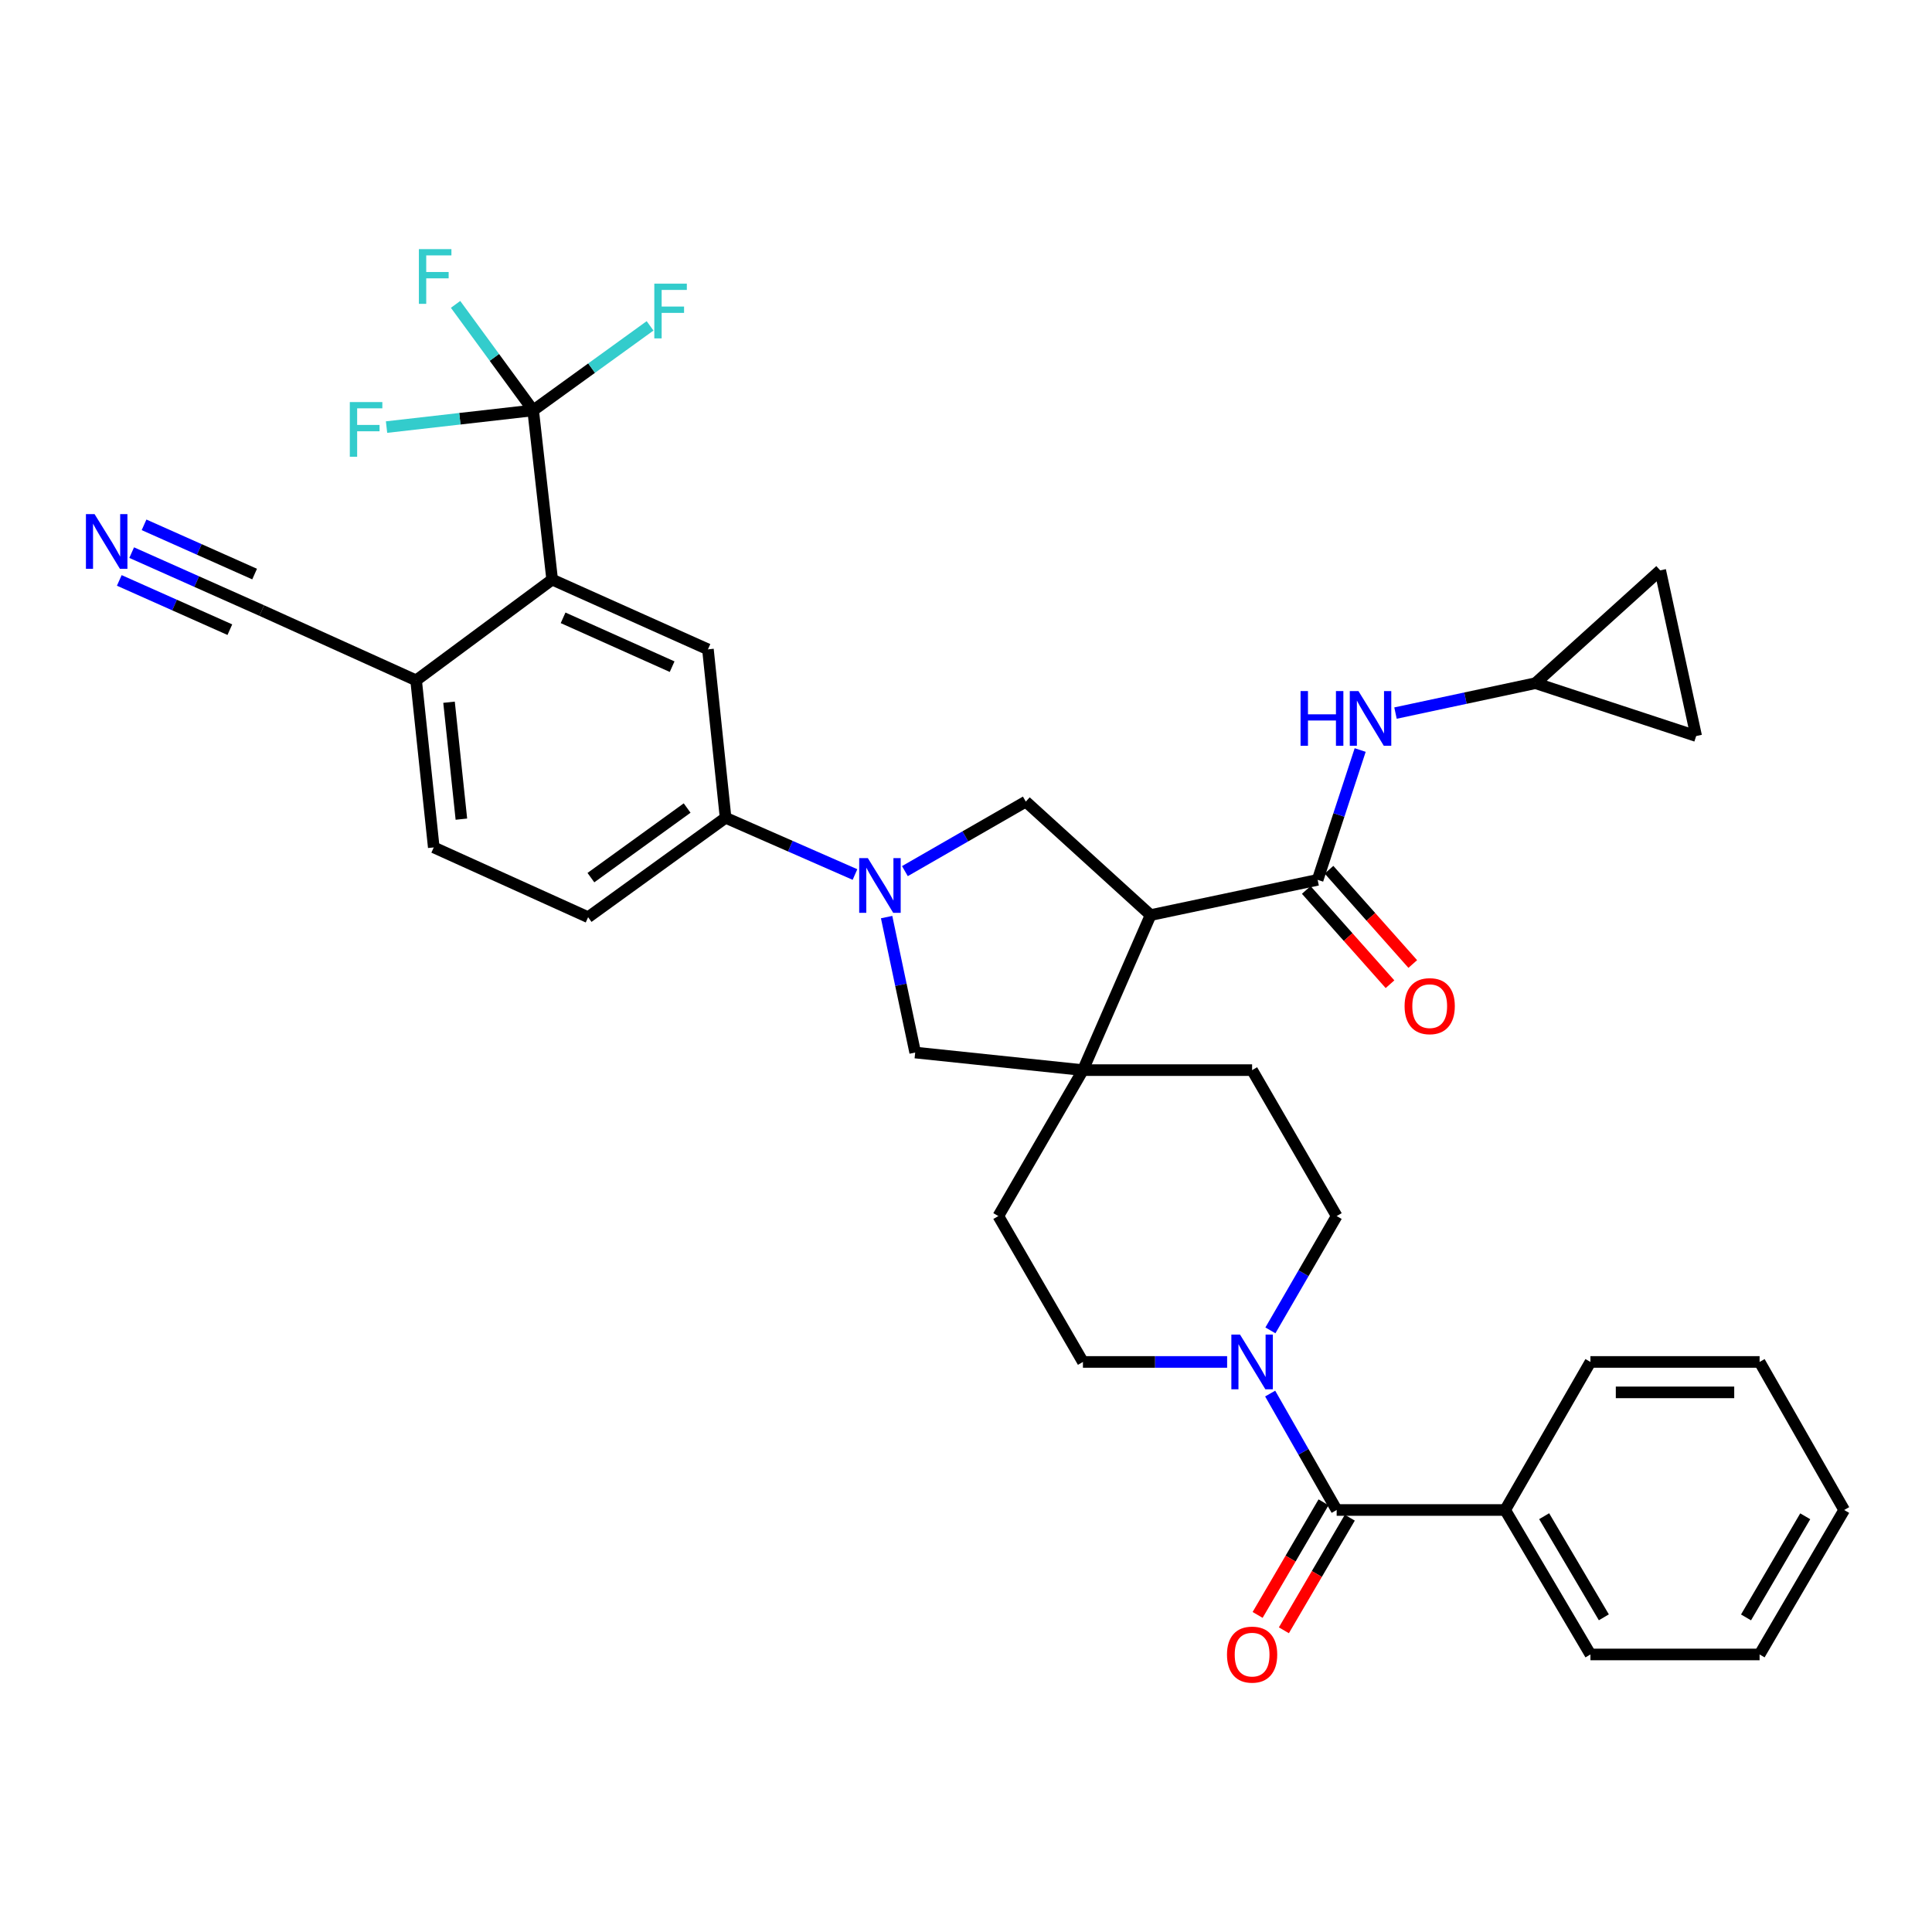 <?xml version='1.0' encoding='iso-8859-1'?>
<svg version='1.1' baseProfile='full'
              xmlns='http://www.w3.org/2000/svg'
                      xmlns:rdkit='http://www.rdkit.org/xml'
                      xmlns:xlink='http://www.w3.org/1999/xlink'
                  xml:space='preserve'
width='1000px' height='1000px' viewBox='0 0 1000 1000'>
<!-- END OF HEADER -->
<rect style='opacity:1.0;fill:#FFFFFF;stroke:none' width='1000' height='1000' x='0' y='0'> </rect>
<path class='bond-1' d='M 595.547,473.65 L 560.527,553.894' style='fill:none;fill-rule:evenodd;stroke:#000000;stroke-width:6px;stroke-linecap:butt;stroke-linejoin:miter;stroke-opacity:1' />
<path class='bond-2' d='M 595.547,473.65 L 682.004,455.405' style='fill:none;fill-rule:evenodd;stroke:#000000;stroke-width:6px;stroke-linecap:butt;stroke-linejoin:miter;stroke-opacity:1' />
<path class='bond-4' d='M 595.547,473.65 L 530.958,414.907' style='fill:none;fill-rule:evenodd;stroke:#000000;stroke-width:6px;stroke-linecap:butt;stroke-linejoin:miter;stroke-opacity:1' />
<path class='bond-0' d='M 468.375,450.892 L 499.666,432.899' style='fill:none;fill-rule:evenodd;stroke:#0000FF;stroke-width:6px;stroke-linecap:butt;stroke-linejoin:miter;stroke-opacity:1' />
<path class='bond-0' d='M 499.666,432.899 L 530.958,414.907' style='fill:none;fill-rule:evenodd;stroke:#000000;stroke-width:6px;stroke-linecap:butt;stroke-linejoin:miter;stroke-opacity:1' />
<path class='bond-8' d='M 442.536,452.652 L 409.05,437.967' style='fill:none;fill-rule:evenodd;stroke:#0000FF;stroke-width:6px;stroke-linecap:butt;stroke-linejoin:miter;stroke-opacity:1' />
<path class='bond-8' d='M 409.05,437.967 L 375.563,423.281' style='fill:none;fill-rule:evenodd;stroke:#000000;stroke-width:6px;stroke-linecap:butt;stroke-linejoin:miter;stroke-opacity:1' />
<path class='bond-35' d='M 458.911,474.688 L 466.307,509.741' style='fill:none;fill-rule:evenodd;stroke:#0000FF;stroke-width:6px;stroke-linecap:butt;stroke-linejoin:miter;stroke-opacity:1' />
<path class='bond-35' d='M 466.307,509.741 L 473.702,544.793' style='fill:none;fill-rule:evenodd;stroke:#000000;stroke-width:6px;stroke-linecap:butt;stroke-linejoin:miter;stroke-opacity:1' />
<path class='bond-9' d='M 560.527,553.894 L 473.702,544.793' style='fill:none;fill-rule:evenodd;stroke:#000000;stroke-width:6px;stroke-linecap:butt;stroke-linejoin:miter;stroke-opacity:1' />
<path class='bond-18' d='M 560.527,553.894 L 648.087,553.894' style='fill:none;fill-rule:evenodd;stroke:#000000;stroke-width:6px;stroke-linecap:butt;stroke-linejoin:miter;stroke-opacity:1' />
<path class='bond-19' d='M 560.527,553.894 L 516.738,629.43' style='fill:none;fill-rule:evenodd;stroke:#000000;stroke-width:6px;stroke-linecap:butt;stroke-linejoin:miter;stroke-opacity:1' />
<path class='bond-11' d='M 682.004,455.405 L 693.015,421.808' style='fill:none;fill-rule:evenodd;stroke:#000000;stroke-width:6px;stroke-linecap:butt;stroke-linejoin:miter;stroke-opacity:1' />
<path class='bond-11' d='M 693.015,421.808 L 704.025,388.211' style='fill:none;fill-rule:evenodd;stroke:#0000FF;stroke-width:6px;stroke-linecap:butt;stroke-linejoin:miter;stroke-opacity:1' />
<path class='bond-20' d='M 676.117,460.636 L 697.79,485.033' style='fill:none;fill-rule:evenodd;stroke:#000000;stroke-width:6px;stroke-linecap:butt;stroke-linejoin:miter;stroke-opacity:1' />
<path class='bond-20' d='M 697.79,485.033 L 719.464,509.43' style='fill:none;fill-rule:evenodd;stroke:#FF0000;stroke-width:6px;stroke-linecap:butt;stroke-linejoin:miter;stroke-opacity:1' />
<path class='bond-20' d='M 687.892,450.174 L 709.566,474.571' style='fill:none;fill-rule:evenodd;stroke:#000000;stroke-width:6px;stroke-linecap:butt;stroke-linejoin:miter;stroke-opacity:1' />
<path class='bond-20' d='M 709.566,474.571 L 731.24,498.969' style='fill:none;fill-rule:evenodd;stroke:#FF0000;stroke-width:6px;stroke-linecap:butt;stroke-linejoin:miter;stroke-opacity:1' />
<path class='bond-3' d='M 275.963,212.415 L 285.798,299.992' style='fill:none;fill-rule:evenodd;stroke:#000000;stroke-width:6px;stroke-linecap:butt;stroke-linejoin:miter;stroke-opacity:1' />
<path class='bond-27' d='M 275.963,212.415 L 238.019,216.738' style='fill:none;fill-rule:evenodd;stroke:#000000;stroke-width:6px;stroke-linecap:butt;stroke-linejoin:miter;stroke-opacity:1' />
<path class='bond-27' d='M 238.019,216.738 L 200.075,221.061' style='fill:none;fill-rule:evenodd;stroke:#33CCCC;stroke-width:6px;stroke-linecap:butt;stroke-linejoin:miter;stroke-opacity:1' />
<path class='bond-28' d='M 275.963,212.415 L 306.218,190.538' style='fill:none;fill-rule:evenodd;stroke:#000000;stroke-width:6px;stroke-linecap:butt;stroke-linejoin:miter;stroke-opacity:1' />
<path class='bond-28' d='M 306.218,190.538 L 336.474,168.662' style='fill:none;fill-rule:evenodd;stroke:#33CCCC;stroke-width:6px;stroke-linecap:butt;stroke-linejoin:miter;stroke-opacity:1' />
<path class='bond-29' d='M 275.963,212.415 L 255.882,184.981' style='fill:none;fill-rule:evenodd;stroke:#000000;stroke-width:6px;stroke-linecap:butt;stroke-linejoin:miter;stroke-opacity:1' />
<path class='bond-29' d='M 255.882,184.981 L 235.802,157.547' style='fill:none;fill-rule:evenodd;stroke:#33CCCC;stroke-width:6px;stroke-linecap:butt;stroke-linejoin:miter;stroke-opacity:1' />
<path class='bond-5' d='M 691.858,781.57 L 674.646,751.438' style='fill:none;fill-rule:evenodd;stroke:#000000;stroke-width:6px;stroke-linecap:butt;stroke-linejoin:miter;stroke-opacity:1' />
<path class='bond-5' d='M 674.646,751.438 L 657.435,721.307' style='fill:none;fill-rule:evenodd;stroke:#0000FF;stroke-width:6px;stroke-linecap:butt;stroke-linejoin:miter;stroke-opacity:1' />
<path class='bond-23' d='M 685.061,777.592 L 668.001,806.736' style='fill:none;fill-rule:evenodd;stroke:#000000;stroke-width:6px;stroke-linecap:butt;stroke-linejoin:miter;stroke-opacity:1' />
<path class='bond-23' d='M 668.001,806.736 L 650.94,835.88' style='fill:none;fill-rule:evenodd;stroke:#FF0000;stroke-width:6px;stroke-linecap:butt;stroke-linejoin:miter;stroke-opacity:1' />
<path class='bond-23' d='M 698.655,785.549 L 681.594,814.693' style='fill:none;fill-rule:evenodd;stroke:#000000;stroke-width:6px;stroke-linecap:butt;stroke-linejoin:miter;stroke-opacity:1' />
<path class='bond-23' d='M 681.594,814.693 L 664.534,843.838' style='fill:none;fill-rule:evenodd;stroke:#FF0000;stroke-width:6px;stroke-linecap:butt;stroke-linejoin:miter;stroke-opacity:1' />
<path class='bond-24' d='M 691.858,781.57 L 779.067,781.57' style='fill:none;fill-rule:evenodd;stroke:#000000;stroke-width:6px;stroke-linecap:butt;stroke-linejoin:miter;stroke-opacity:1' />
<path class='bond-6' d='M 635.158,704.94 L 597.842,704.94' style='fill:none;fill-rule:evenodd;stroke:#0000FF;stroke-width:6px;stroke-linecap:butt;stroke-linejoin:miter;stroke-opacity:1' />
<path class='bond-6' d='M 597.842,704.94 L 560.527,704.94' style='fill:none;fill-rule:evenodd;stroke:#000000;stroke-width:6px;stroke-linecap:butt;stroke-linejoin:miter;stroke-opacity:1' />
<path class='bond-36' d='M 657.56,688.598 L 674.709,659.014' style='fill:none;fill-rule:evenodd;stroke:#0000FF;stroke-width:6px;stroke-linecap:butt;stroke-linejoin:miter;stroke-opacity:1' />
<path class='bond-36' d='M 674.709,659.014 L 691.858,629.43' style='fill:none;fill-rule:evenodd;stroke:#000000;stroke-width:6px;stroke-linecap:butt;stroke-linejoin:miter;stroke-opacity:1' />
<path class='bond-7' d='M 285.798,299.992 L 366.427,336.106' style='fill:none;fill-rule:evenodd;stroke:#000000;stroke-width:6px;stroke-linecap:butt;stroke-linejoin:miter;stroke-opacity:1' />
<path class='bond-7' d='M 291.454,319.785 L 347.894,345.065' style='fill:none;fill-rule:evenodd;stroke:#000000;stroke-width:6px;stroke-linecap:butt;stroke-linejoin:miter;stroke-opacity:1' />
<path class='bond-38' d='M 285.798,299.992 L 215.381,352.155' style='fill:none;fill-rule:evenodd;stroke:#000000;stroke-width:6px;stroke-linecap:butt;stroke-linejoin:miter;stroke-opacity:1' />
<path class='bond-10' d='M 375.563,423.281 L 366.427,336.106' style='fill:none;fill-rule:evenodd;stroke:#000000;stroke-width:6px;stroke-linecap:butt;stroke-linejoin:miter;stroke-opacity:1' />
<path class='bond-25' d='M 375.563,423.281 L 304.411,474.744' style='fill:none;fill-rule:evenodd;stroke:#000000;stroke-width:6px;stroke-linecap:butt;stroke-linejoin:miter;stroke-opacity:1' />
<path class='bond-25' d='M 355.659,418.238 L 305.853,454.262' style='fill:none;fill-rule:evenodd;stroke:#000000;stroke-width:6px;stroke-linecap:butt;stroke-linejoin:miter;stroke-opacity:1' />
<path class='bond-13' d='M 722.308,369.092 L 758.528,361.355' style='fill:none;fill-rule:evenodd;stroke:#0000FF;stroke-width:6px;stroke-linecap:butt;stroke-linejoin:miter;stroke-opacity:1' />
<path class='bond-13' d='M 758.528,361.355 L 794.749,353.617' style='fill:none;fill-rule:evenodd;stroke:#000000;stroke-width:6px;stroke-linecap:butt;stroke-linejoin:miter;stroke-opacity:1' />
<path class='bond-12' d='M 68.154,286.039 L 101.816,301.031' style='fill:none;fill-rule:evenodd;stroke:#0000FF;stroke-width:6px;stroke-linecap:butt;stroke-linejoin:miter;stroke-opacity:1' />
<path class='bond-12' d='M 101.816,301.031 L 135.479,316.024' style='fill:none;fill-rule:evenodd;stroke:#000000;stroke-width:6px;stroke-linecap:butt;stroke-linejoin:miter;stroke-opacity:1' />
<path class='bond-12' d='M 61.745,300.427 L 90.358,313.171' style='fill:none;fill-rule:evenodd;stroke:#0000FF;stroke-width:6px;stroke-linecap:butt;stroke-linejoin:miter;stroke-opacity:1' />
<path class='bond-12' d='M 90.358,313.171 L 118.971,325.915' style='fill:none;fill-rule:evenodd;stroke:#000000;stroke-width:6px;stroke-linecap:butt;stroke-linejoin:miter;stroke-opacity:1' />
<path class='bond-12' d='M 74.562,271.65 L 103.175,284.393' style='fill:none;fill-rule:evenodd;stroke:#0000FF;stroke-width:6px;stroke-linecap:butt;stroke-linejoin:miter;stroke-opacity:1' />
<path class='bond-12' d='M 103.175,284.393 L 131.788,297.137' style='fill:none;fill-rule:evenodd;stroke:#000000;stroke-width:6px;stroke-linecap:butt;stroke-linejoin:miter;stroke-opacity:1' />
<path class='bond-16' d='M 794.749,353.617 L 859.32,295.223' style='fill:none;fill-rule:evenodd;stroke:#000000;stroke-width:6px;stroke-linecap:butt;stroke-linejoin:miter;stroke-opacity:1' />
<path class='bond-17' d='M 794.749,353.617 L 877.933,380.971' style='fill:none;fill-rule:evenodd;stroke:#000000;stroke-width:6px;stroke-linecap:butt;stroke-linejoin:miter;stroke-opacity:1' />
<path class='bond-14' d='M 135.479,316.024 L 215.381,352.155' style='fill:none;fill-rule:evenodd;stroke:#000000;stroke-width:6px;stroke-linecap:butt;stroke-linejoin:miter;stroke-opacity:1' />
<path class='bond-15' d='M 215.381,352.155 L 224.517,438.612' style='fill:none;fill-rule:evenodd;stroke:#000000;stroke-width:6px;stroke-linecap:butt;stroke-linejoin:miter;stroke-opacity:1' />
<path class='bond-15' d='M 232.416,363.469 L 238.811,423.989' style='fill:none;fill-rule:evenodd;stroke:#000000;stroke-width:6px;stroke-linecap:butt;stroke-linejoin:miter;stroke-opacity:1' />
<path class='bond-37' d='M 859.32,295.223 L 877.933,380.971' style='fill:none;fill-rule:evenodd;stroke:#000000;stroke-width:6px;stroke-linecap:butt;stroke-linejoin:miter;stroke-opacity:1' />
<path class='bond-21' d='M 648.087,553.894 L 691.858,629.43' style='fill:none;fill-rule:evenodd;stroke:#000000;stroke-width:6px;stroke-linecap:butt;stroke-linejoin:miter;stroke-opacity:1' />
<path class='bond-22' d='M 516.738,629.43 L 560.527,704.94' style='fill:none;fill-rule:evenodd;stroke:#000000;stroke-width:6px;stroke-linecap:butt;stroke-linejoin:miter;stroke-opacity:1' />
<path class='bond-30' d='M 779.067,781.57 L 823.206,856.345' style='fill:none;fill-rule:evenodd;stroke:#000000;stroke-width:6px;stroke-linecap:butt;stroke-linejoin:miter;stroke-opacity:1' />
<path class='bond-30' d='M 799.253,784.78 L 830.15,837.122' style='fill:none;fill-rule:evenodd;stroke:#000000;stroke-width:6px;stroke-linecap:butt;stroke-linejoin:miter;stroke-opacity:1' />
<path class='bond-31' d='M 779.067,781.57 L 823.206,704.94' style='fill:none;fill-rule:evenodd;stroke:#000000;stroke-width:6px;stroke-linecap:butt;stroke-linejoin:miter;stroke-opacity:1' />
<path class='bond-26' d='M 304.411,474.744 L 224.517,438.612' style='fill:none;fill-rule:evenodd;stroke:#000000;stroke-width:6px;stroke-linecap:butt;stroke-linejoin:miter;stroke-opacity:1' />
<path class='bond-33' d='M 823.206,856.345 L 910.766,856.345' style='fill:none;fill-rule:evenodd;stroke:#000000;stroke-width:6px;stroke-linecap:butt;stroke-linejoin:miter;stroke-opacity:1' />
<path class='bond-32' d='M 823.206,704.94 L 910.766,704.94' style='fill:none;fill-rule:evenodd;stroke:#000000;stroke-width:6px;stroke-linecap:butt;stroke-linejoin:miter;stroke-opacity:1' />
<path class='bond-32' d='M 836.34,720.692 L 897.632,720.692' style='fill:none;fill-rule:evenodd;stroke:#000000;stroke-width:6px;stroke-linecap:butt;stroke-linejoin:miter;stroke-opacity:1' />
<path class='bond-34' d='M 910.766,704.94 L 954.545,781.57' style='fill:none;fill-rule:evenodd;stroke:#000000;stroke-width:6px;stroke-linecap:butt;stroke-linejoin:miter;stroke-opacity:1' />
<path class='bond-39' d='M 910.766,856.345 L 954.545,781.57' style='fill:none;fill-rule:evenodd;stroke:#000000;stroke-width:6px;stroke-linecap:butt;stroke-linejoin:miter;stroke-opacity:1' />
<path class='bond-39' d='M 903.74,837.17 L 934.386,784.828' style='fill:none;fill-rule:evenodd;stroke:#000000;stroke-width:6px;stroke-linecap:butt;stroke-linejoin:miter;stroke-opacity:1' />
<path  class='atom-1' d='M 449.197 444.159
L 458.477 459.159
Q 459.397 460.639, 460.877 463.319
Q 462.357 465.999, 462.437 466.159
L 462.437 444.159
L 466.197 444.159
L 466.197 472.479
L 462.317 472.479
L 452.357 456.079
Q 451.197 454.159, 449.957 451.959
Q 448.757 449.759, 448.397 449.079
L 448.397 472.479
L 444.717 472.479
L 444.717 444.159
L 449.197 444.159
' fill='#0000FF'/>
<path  class='atom-7' d='M 641.827 690.78
L 651.107 705.78
Q 652.027 707.26, 653.507 709.94
Q 654.987 712.62, 655.067 712.78
L 655.067 690.78
L 658.827 690.78
L 658.827 719.1
L 654.947 719.1
L 644.987 702.7
Q 643.827 700.78, 642.587 698.58
Q 641.387 696.38, 641.027 695.7
L 641.027 719.1
L 637.347 719.1
L 637.347 690.78
L 641.827 690.78
' fill='#0000FF'/>
<path  class='atom-12' d='M 673.165 357.693
L 677.005 357.693
L 677.005 369.733
L 691.485 369.733
L 691.485 357.693
L 695.325 357.693
L 695.325 386.013
L 691.485 386.013
L 691.485 372.933
L 677.005 372.933
L 677.005 386.013
L 673.165 386.013
L 673.165 357.693
' fill='#0000FF'/>
<path  class='atom-12' d='M 703.125 357.693
L 712.405 372.693
Q 713.325 374.173, 714.805 376.853
Q 716.285 379.533, 716.365 379.693
L 716.365 357.693
L 720.125 357.693
L 720.125 386.013
L 716.245 386.013
L 706.285 369.613
Q 705.125 367.693, 703.885 365.493
Q 702.685 363.293, 702.325 362.613
L 702.325 386.013
L 698.645 386.013
L 698.645 357.693
L 703.125 357.693
' fill='#0000FF'/>
<path  class='atom-13' d='M 48.957 266.117
L 58.237 281.117
Q 59.157 282.597, 60.637 285.277
Q 62.117 287.957, 62.197 288.117
L 62.197 266.117
L 65.957 266.117
L 65.957 294.437
L 62.077 294.437
L 52.117 278.037
Q 50.957 276.117, 49.717 273.917
Q 48.517 271.717, 48.157 271.037
L 48.157 294.437
L 44.477 294.437
L 44.477 266.117
L 48.957 266.117
' fill='#0000FF'/>
<path  class='atom-21' d='M 727.013 520.783
Q 727.013 513.983, 730.373 510.183
Q 733.733 506.383, 740.013 506.383
Q 746.293 506.383, 749.653 510.183
Q 753.013 513.983, 753.013 520.783
Q 753.013 527.663, 749.613 531.583
Q 746.213 535.463, 740.013 535.463
Q 733.773 535.463, 730.373 531.583
Q 727.013 527.703, 727.013 520.783
M 740.013 532.263
Q 744.333 532.263, 746.653 529.383
Q 749.013 526.463, 749.013 520.783
Q 749.013 515.223, 746.653 512.423
Q 744.333 509.583, 740.013 509.583
Q 735.693 509.583, 733.333 512.383
Q 731.013 515.183, 731.013 520.783
Q 731.013 526.503, 733.333 529.383
Q 735.693 532.263, 740.013 532.263
' fill='#FF0000'/>
<path  class='atom-24' d='M 635.087 856.425
Q 635.087 849.625, 638.447 845.825
Q 641.807 842.025, 648.087 842.025
Q 654.367 842.025, 657.727 845.825
Q 661.087 849.625, 661.087 856.425
Q 661.087 863.305, 657.687 867.225
Q 654.287 871.105, 648.087 871.105
Q 641.847 871.105, 638.447 867.225
Q 635.087 863.345, 635.087 856.425
M 648.087 867.905
Q 652.407 867.905, 654.727 865.025
Q 657.087 862.105, 657.087 856.425
Q 657.087 850.865, 654.727 848.065
Q 652.407 845.225, 648.087 845.225
Q 643.767 845.225, 641.407 848.025
Q 639.087 850.825, 639.087 856.425
Q 639.087 862.145, 641.407 865.025
Q 643.767 867.905, 648.087 867.905
' fill='#FF0000'/>
<path  class='atom-28' d='M 181.059 208.108
L 197.899 208.108
L 197.899 211.348
L 184.859 211.348
L 184.859 219.948
L 196.459 219.948
L 196.459 223.228
L 184.859 223.228
L 184.859 236.428
L 181.059 236.428
L 181.059 208.108
' fill='#33CCCC'/>
<path  class='atom-29' d='M 338.668 146.827
L 355.508 146.827
L 355.508 150.067
L 342.468 150.067
L 342.468 158.667
L 354.068 158.667
L 354.068 161.947
L 342.468 161.947
L 342.468 175.147
L 338.668 175.147
L 338.668 146.827
' fill='#33CCCC'/>
<path  class='atom-30' d='M 216.815 128.949
L 233.655 128.949
L 233.655 132.189
L 220.615 132.189
L 220.615 140.789
L 232.215 140.789
L 232.215 144.069
L 220.615 144.069
L 220.615 157.269
L 216.815 157.269
L 216.815 128.949
' fill='#33CCCC'/>
</svg>
